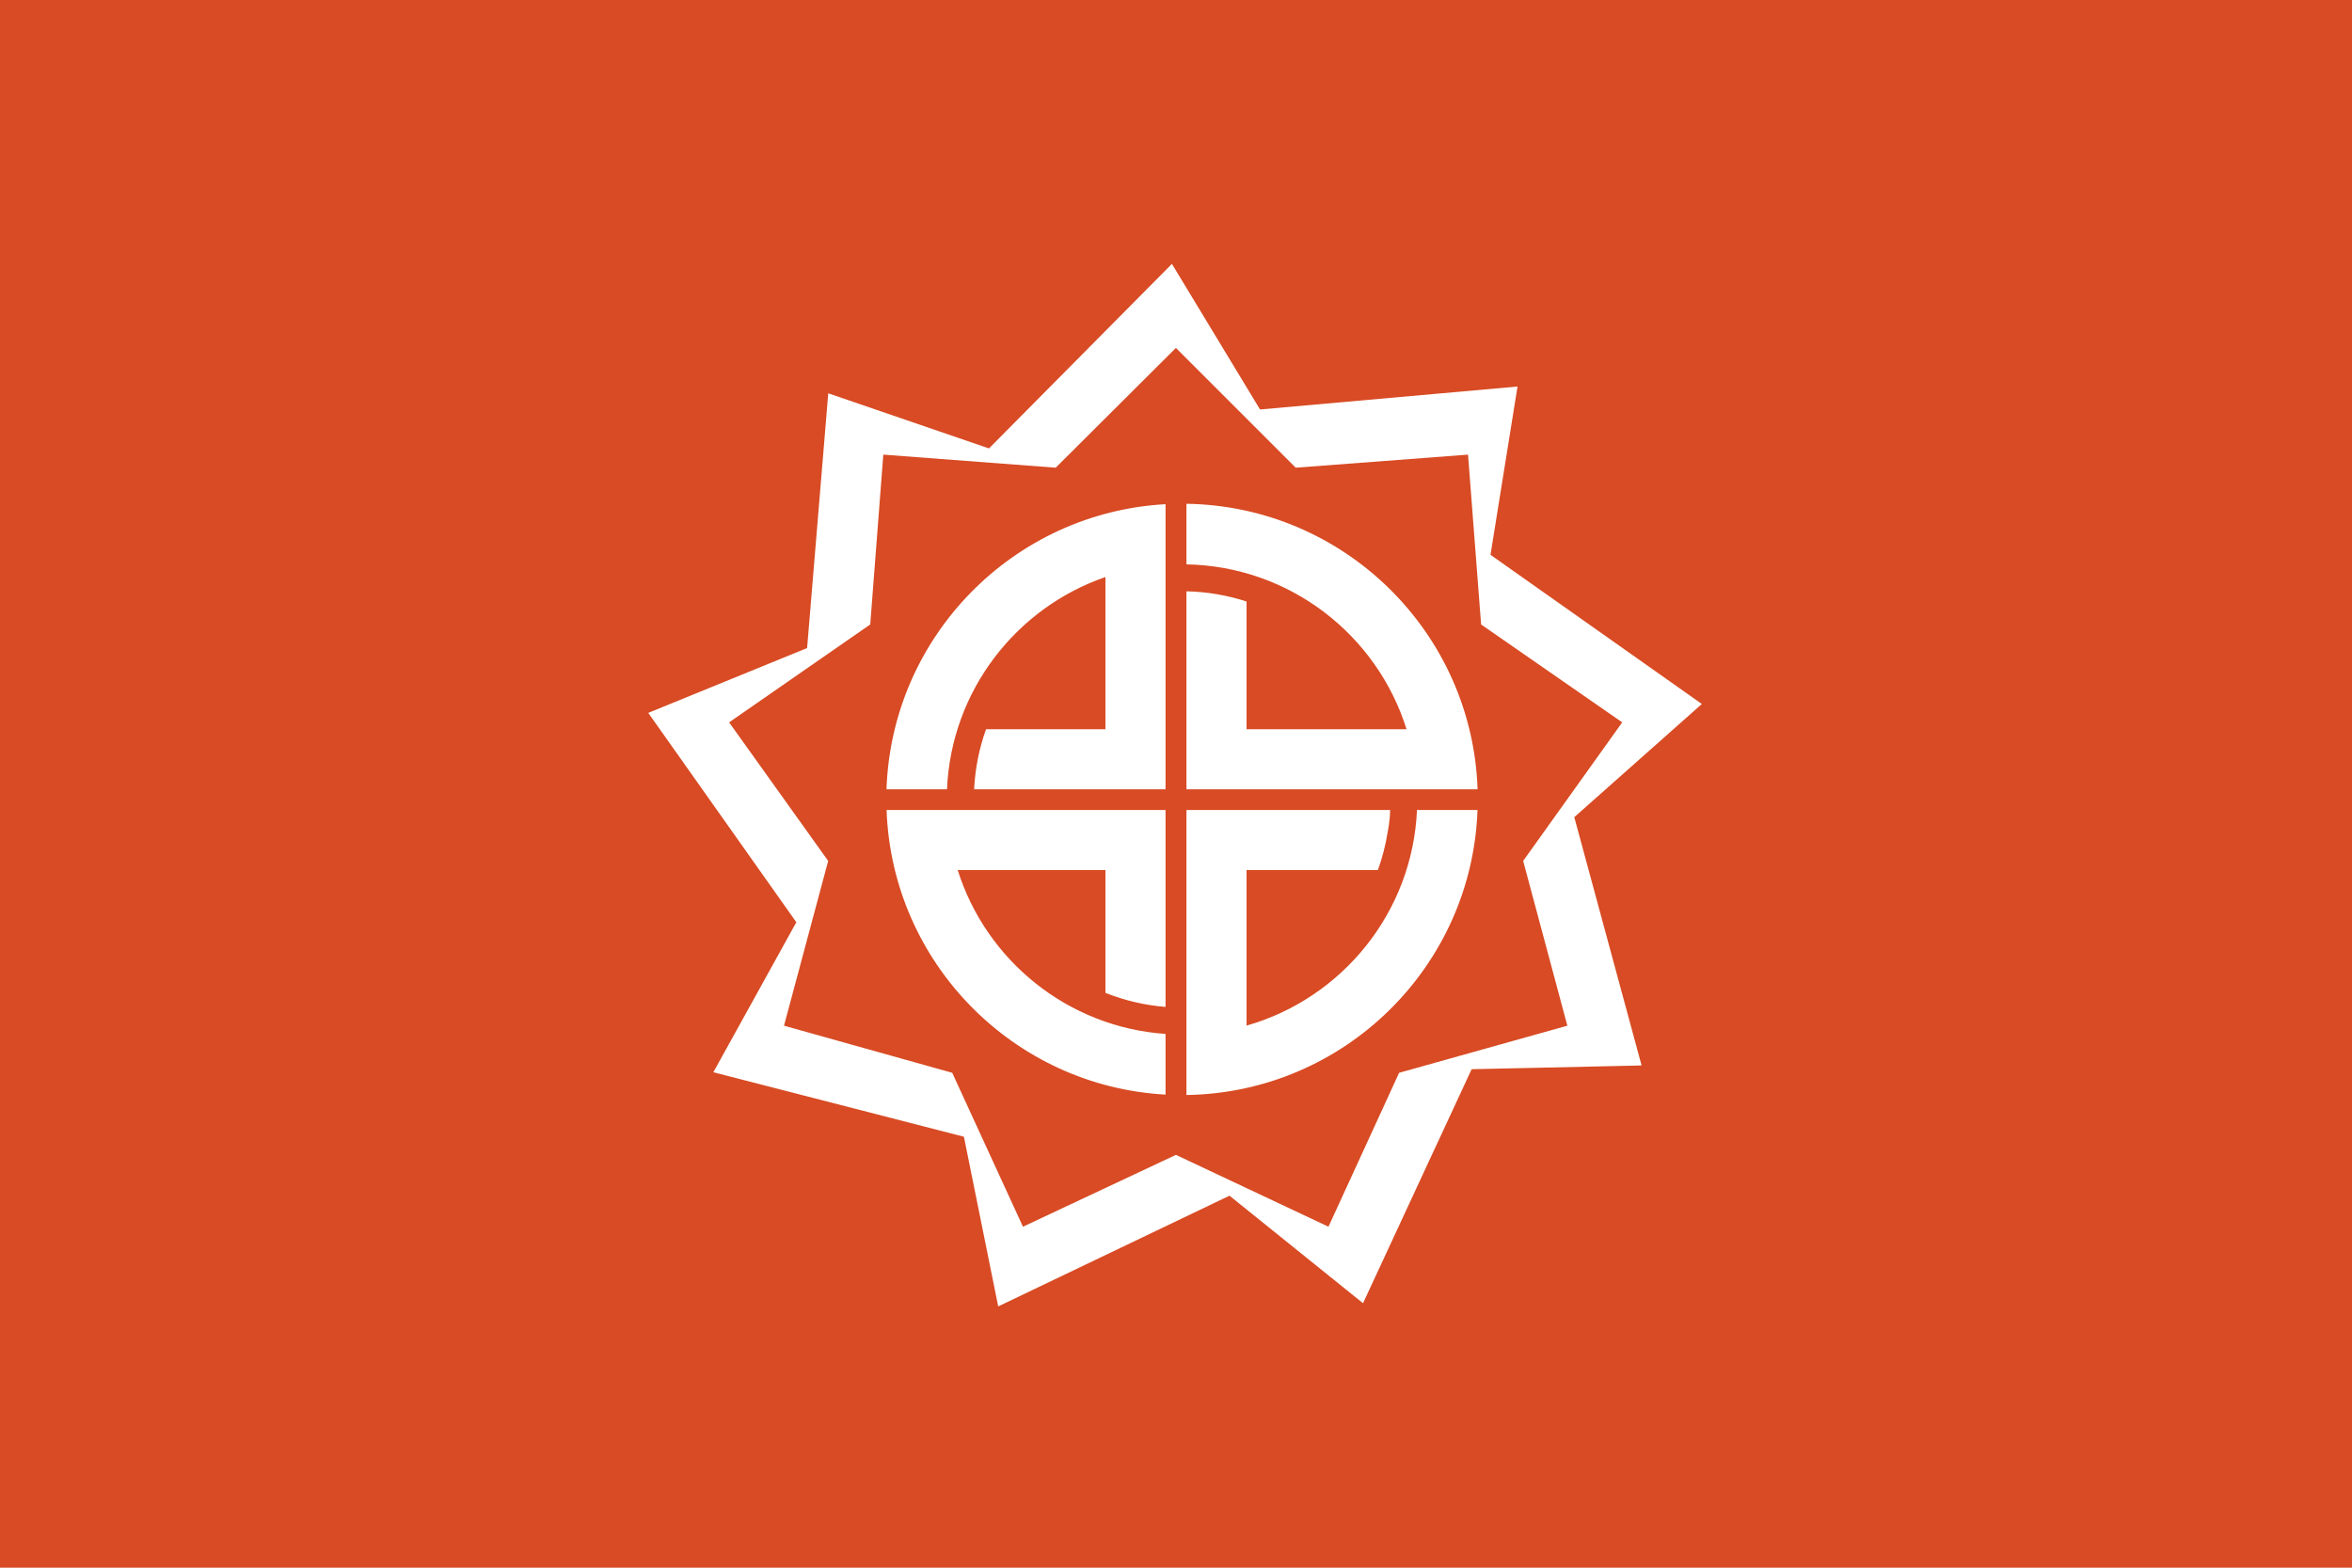 <?xml version="1.0" encoding="UTF-8" standalone="no"?>
<!-- Created with Inkscape (http://www.inkscape.org/) -->
<svg
   xmlns:svg="http://www.w3.org/2000/svg"
   xmlns="http://www.w3.org/2000/svg"
   version="1.0"
   width="900"
   height="600"
   id="svg2">
  <defs
     id="defs5" />
  <rect
     width="900"
     height="600"
     x="0"
     y="0"
     id="rect2437"
     style="fill:#d84b24;stroke:none" />
  <path
     d="M 448.438,101 L 378.438,171.625 L 316.938,150.531 L 308.844,248.031 L 248.062,272.844 L 304.719,352.969 L 272.969,410.375 L 368.844,435.062 L 381.969,500 L 470.469,457.625 L 521.562,498.781 L 563.125,409.219 L 628.156,407.781 L 602.406,312.75 L 651.219,269.438 L 570.344,212.344 L 580.688,147.938 L 482.156,156.719 L 448.438,101 z M 449.969,133.156 L 495.812,179 L 561.75,174 L 566.75,239 L 620.75,276.469 L 582.844,329.5 L 599.75,392.562 L 535.375,410.594 L 508.344,469.5 L 449.969,442 L 391.438,469.5 L 364.375,410.594 L 300,392.562 L 316.906,329.5 L 279,276.469 L 333,239 L 338,174 L 403.969,179 L 449.969,133.156 z M 454,192.812 L 454,216 C 493.578,216.733 526.941,243.043 538.219,279.094 L 477,279.094 L 477,230.219 C 469.732,227.849 462.016,226.479 454,226.312 L 454,302.094 L 542.219,302.094 L 565.406,302.094 C 563.374,241.987 514.387,193.702 454,192.812 z M 446,192.969 C 387.756,196.183 341.199,243.53 339.219,302.094 L 362.375,302.094 C 363.973,264.362 388.861,232.613 423,220.844 L 423,279.094 L 377.312,279.094 C 374.717,286.335 373.133,294.057 372.75,302.094 L 446,302.094 L 446,216.188 L 446,192.969 z M 339.25,310 C 341.308,368.49 387.808,415.728 446,418.938 L 446,395.719 C 408.525,393.113 377.351,367.556 366.469,333 L 423,333 L 423,380 C 430.215,382.861 437.932,384.741 446,385.375 L 446,310 L 362.406,310 L 339.25,310 z M 454,310 L 454,395.938 L 454,419.094 C 514.334,418.205 563.263,370.032 565.375,310 L 542.219,310 C 540.484,349.344 513.45,382.141 477,392.531 L 477,333 L 527.25,333 C 528.937,328.331 530.208,323.465 531,318.438 C 531,318.438 531.931,313.932 531.931,310 L 454,310 z"
     id="path2384"
     style="fill:#ffffff;stroke:none" />
</svg>
